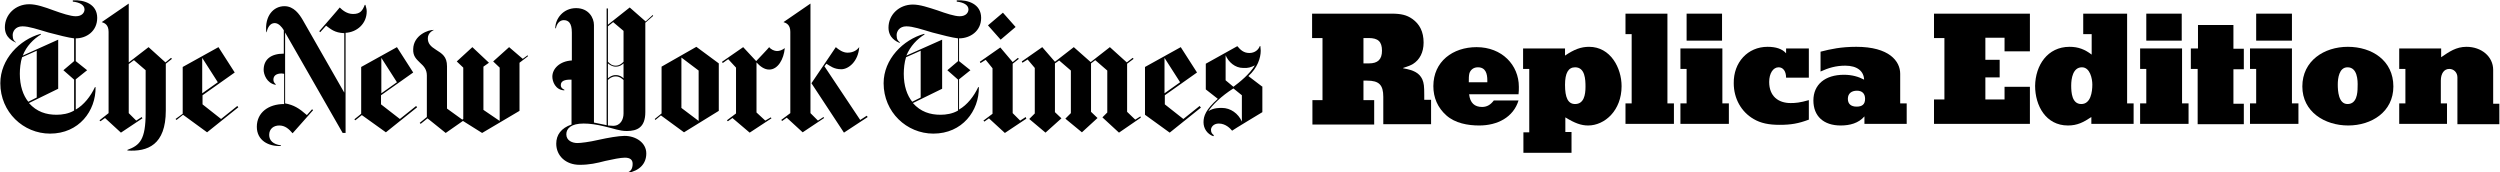 <?xml version="1.0" encoding="utf-8"?>
<svg version="1.1" id="Logo" xmlns="http://www.w3.org/2000/svg" xmlns:xlink="http://www.w3.org/1999/xlink" x="0px" y="0px" viewBox="0 0 769 53" style="enable-background:new 0 0 769 53;" xml:space="preserve">
<g>
	<g>
		<path d="M29.9,5.5c0-4.3-4.1-5.6-7.5-5.4v0.4c2,0.2,3.6,1,3.6,2.4c0,0.9-0.7,2.1-2.7,2.1c-1.6,0-4.3-0.9-6.8-1.8
			C13.8,2.2,11.2,1.3,9,1.3c-4.3,0-7.5,3.2-7.5,7.1c0,3.2,2.5,4.3,3.4,4.7L4.9,13c-0.6-0.4-1-0.9-1-2.2c0-1.1,0.8-2.7,3-2.7
			c2,0,4.6,0.9,8,1.9c3,0.8,6.2,1.6,7.9,1.8v7l-3.3,2.8l3.3,2.9v9.5c-1.7,1-3.7,1.3-5.4,1.3c-3.2,0-6.1-0.9-8.5-3.6l9-4.4V12.2
			L7,17.1c1.1-2.9,3.3-5.1,5.6-6.5l-0.1-0.2C6,12.2,0.1,18.2,0.1,25.6c0,8.9,7.1,15.5,15.3,15.5c8.9,0,14.1-7,14-14.3h-0.2
			c-1.3,2.8-3.4,5.5-5.9,6.9v-9.3l3.5-2.8l-3.5-2.8v-7C26.6,11.8,29.9,9.6,29.9,5.5 M11.3,30l-2.6,1.3c-1.6-2-2.6-4.9-2.6-8.6
			c0-1.5,0.2-3.6,0.7-5.1l4.5-2L11.3,30z M52.6,17.8l-1.7,1.4l-5.2-4.7l-6.1,4.7V1.1l-8.3,5.7c0.9,0.3,2.1,0.8,2.1,3v25L30.6,37
			l0.3,0.3l1.4-1l4.9,4.5l6.6-4.4L43.6,36l-1.7,1.1l-2.3-2.3V19.7l1.6-1.2l3.6,3.1v13.1c0,8.3-1.8,10-5.6,11.4v0.2
			C45.4,46.7,51,44.6,51,34V19.6l1.9-1.5L52.6,17.8z M63.7,40.7l9.6-7.7L73,32.6l-5,4l-5.7-4.5v-2.8l9.9-7l-5-7.8l-11,6.1v14.4
			L54,36.6l0.3,0.3l2-1.6L63.7,40.7z M62.2,28.7V17.8l4.8,7.5L62.2,28.7z M112.8,3.5c0-0.7-0.2-1.3-0.4-2h-0.2
			c-0.7,1.8-1.4,2.8-3.6,2.8c-1.9,0-3.3-1.2-4.1-2c0,0.1-6.3,7.3-6.3,7.3l0.3,0.3l1.8-2c1.4,1,2.6,2.2,5.6,2.3v18.3L93.1,6.1
			c-1-1.7-2.7-4.2-5.6-4.2c-3.4,0-6.1,3-5.6,8H82c0.3-1.3,1-2.8,2.5-2.8c1.2,0,2.2,1.2,2.8,2.2v7.2c-4,0-6.2,1.8-6.2,5
			c0,1.3,0.9,4.1,3.7,4.6v-0.2c-0.4-0.4-0.7-0.7-0.7-1.4c0-1.2,0.9-1.9,2.5-1.9c0.3,0,0.6,0.1,0.8,0.1V32C82.6,32,79,34.6,79,39
			c0,4.2,3.6,6.1,7.4,5.9v-0.2c-2.4-0.3-3.6-1.5-3.6-3.2c0-1.9,1.4-2.9,3.1-2.9c1.8,0,3,1.1,4.1,2.4l6.3-7.1l-0.3-0.3l-1.6,1.8
			c-2.4-2.1-4-3.1-6.7-3.6V10l17.7,30.9h0.9V10.1C109.8,9.9,112.8,7.3,112.8,3.5 M118.7,40.7l9.6-7.7l-0.3-0.4l-5,4l-5.8-4.5v-2.8
			l9.9-7l-5-7.8l-11,6.1v14.4l-2.1,1.7l0.3,0.3l2-1.6L118.7,40.7z M117.3,28.7V17.8l4.8,7.5L117.3,28.7z M162.3,17l-1.5,1.1
			l-4.2-3.6l-4.9,4.4l2,1.9v16.4l-5-3.4V20.5l1.7-1.2l-5.1-4.8l-4.8,4.4l2,1.9v15.8l-0.3,0.2l-4.7-3.4v-13c0-3-1.5-3.9-3.4-5.1
			c-1.6-1-2.5-1.9-2.5-3.5c0-1.7,1.5-2.4,1.9-2.6c-1.7-0.1-6.3,1.6-6.4,5.9c-0.1,2.2,1,3.1,2.1,4.2c1.1,1,2.1,2,2.1,3.9v12.8
			l-2.2,1.8l0.3,0.3l2.1-1.7l5.6,4.5l5.3-3.7l5.9,3.7l11.5-6.8V19.3l2.6-2L162.3,17z M200.8,4.6l-2.2,2l-4.9-4.3L187,7.6v-5h-0.4
			v35.9c-0.7-0.1-2.2-0.5-3.9-0.8V7.7c0-2.2-1.6-5.2-5.5-5.2c-4,0-6.4,3.3-6.4,6.2h0.2c0.2-1.3,1.1-2.5,2.4-2.5
			c1.4,0,2.5,0.8,2.5,3.8v8.6c-3.7,0.2-6,2.5-6,5c0,1.4,0.9,4.1,3.7,4.2v-0.2c-0.9-0.4-1.1-0.9-1.1-1.4c0-1.3,1.2-1.7,2.9-1.7h0.4
			v13.8c-3.2,1.1-4.7,3.2-4.7,5.9c0,3.7,2.9,6.5,7.2,6.5c3,0,5.2-0.5,7.9-1.2c2.2-0.5,4.7-1,6-1c1.7,0,2.4,0.7,2.4,1.9
			c0,1.5-0.6,2.3-1.5,2.6v0.2c3.6-0.7,5.7-2.8,5.7-6c0-3.3-3.2-5.4-6.7-5.4c-1.8,0-5.2,0.6-7.9,1.2c-3,0.7-5.6,1-6.6,1
			c-1.5,0-3.4-0.7-3.4-2.7c0-1.8,1.5-3.3,5.3-3.3c2,0,4,0.3,6.5,0.9c2.7,0.6,4.5,1.4,6.8,1.4c3.2,0,5.7-1.1,5.7-5.8V7l2.4-2.1
			L200.8,4.6z M191.8,19c-0.6,0.6-1.3,1.2-2.4,1.2c-1.2,0-1.8-0.6-2.4-1.2V8.1l1.6-1.3l3.2,2.7V19z M191.8,24.1
			c-0.5-0.5-1.2-1-2.4-1c-1.2,0-1.9,0.6-2.4,1v-4.6c0.5,0.4,1.3,1,2.4,1c1.2,0,1.8-0.5,2.4-1V24.1z M191.8,34.9
			c0,1.8-0.9,3.8-3.2,3.8c-0.4,0-1.2-0.1-1.6-0.1v-14c0.5-0.5,1.2-1.1,2.4-1.1c1.1,0,1.7,0.5,2.4,1.1V34.9z M210.4,40.7l10.7-6.6
			V19.5l-6.9-5.1l-10.7,6.1v14.4l-2.1,1.7l0.2,0.3l1.7-1.4L210.4,40.7z M209.6,33.2V17.7l5.3,4v15.5L209.6,33.2z M241.4,14.8
			c-0.8,0.6-1.6,0.9-2.4,0.9c-0.8,0-1.9-0.5-2.4-1.2c0,0.1-4,4.3-4,4.3l-4-4.3l-6.5,4.5l0.2,0.4l1.7-1.2l2.4,2.6v14.1l-2.8,2.1
			l0.3,0.3l1.4-1l5.3,4.5l6.7-4.4l-0.2-0.3l-1.7,1l-2.7-2.5V19.2c1.1,1.2,2.4,2.2,3.9,2.2C239.3,21.4,241.1,18.2,241.4,14.8
			 M266.6,35.6l-2,1.3l-11-16.5l0.6-0.8c1.2,0.7,2.3,1.7,4.6,1.7c2.2,0,5.2-2.4,5.5-6.8c-0.6,0.8-1.7,1.7-3.6,1.7
			c-1.4,0-2.7-0.9-3.6-1.7l-7.5,11.1l10,15.2l7.3-4.8L266.6,35.6z M253.3,36l-1.7,1.1l-2.3-2.3V1.1L241,6.8c0.9,0.3,2.1,0.8,2.1,3
			v25l-2.8,2.1l0.3,0.3l1.4-1l4.9,4.5l6.6-4.4L253.3,36z M301.8,5.5c0-4.3-4.1-5.6-7.5-5.4v0.4c2,0.2,3.6,1,3.6,2.4
			c0,0.9-0.7,2.1-2.7,2.1c-1.6,0-4.3-0.9-6.8-1.8c-2.8-0.9-5.4-1.8-7.6-1.8c-4.3,0-7.5,3.2-7.5,7.1c0,3.2,2.5,4.3,3.4,4.7l0.1-0.2
			c-0.6-0.4-1-0.9-1-2.2c0-1.1,0.8-2.7,3-2.7c2,0,4.6,0.9,8,1.9c3,0.8,6.2,1.6,7.9,1.8v7l-3.3,2.8l3.3,2.9v9.5
			c-1.7,1-3.7,1.3-5.4,1.3c-3.2,0-6.1-0.9-8.5-3.6l9-4.4V12.2l-11,4.9c1.2-2.9,3.3-5.1,5.6-6.5l-0.1-0.2
			c-6.5,1.8-12.5,7.8-12.5,15.2c0,8.9,7.1,15.5,15.3,15.5c8.9,0,14.1-7,14-14.3h-0.2c-1.3,2.8-3.4,5.5-5.9,6.9v-9.3l3.5-2.8
			l-3.5-2.8v-7C298.4,11.8,301.8,9.6,301.8,5.5 M283.2,30l-2.6,1.3c-1.6-2-2.6-4.9-2.6-8.6c0-1.5,0.2-3.6,0.7-5.1l4.5-2L283.2,30z
			 M308.5,3.9l-4.6,3.9l3.9,4.4l4.6-3.9L308.5,3.9z M315.5,36l-1.7,1.1l-2.3-2.3V19.6l1.9-1.5l-0.3-0.3l-1.6,1.3l-3.8-4.5l-6.3,4.4
			l0.2,0.4l1.6-1l2.1,2.6v14l-2.8,2.1l0.3,0.3l1.4-1l4.9,4.5l6.6-4.4L315.5,36z M350.8,35.8l-1.6,1l-2.5-2.4V19.6l2-1.5l-0.3-0.3
			l-1.8,1.4l-5.2-4.7l-5.9,4.6l-5.2-4.6l-5.8,4.5l-3.9-4.5l-6.3,4.4l0.2,0.4l1.6-1l2.2,2.6v14l-1.7,1.7l5,4.2l4.9-4.4l-2-1.9V19.5
			l1.3-0.9l3.6,3.1v13.1l-1.7,1.7l5.1,4.2l4.8-4.4l-2-1.9V19.5l1.3-1l3.7,3.2v12.9l-1.5,1.5l5.1,4.7l6.7-4.6L350.8,35.8z M369,32.6
			l-5,4l-5.7-4.5v-2.8l9.9-7l-5-7.8l-11,6.1v14.7l7.6,5.5l9.6-7.7L369,32.6z M358.2,28.7V17.8l4.8,7.5L358.2,28.7z M388.2,26.6
			l-4.2-3.2c2.8-2.5,3.8-5.6,3.8-7.8c0-0.3-0.1-0.9-0.1-1.4h-0.2c-0.4,1.1-1.5,2.1-3.2,2.1c-1.7,0-2.7-0.9-3.7-2.1l-9.7,5.4v7.9
			l3.7,2.9c-3.7,3.3-4.4,5.3-4.4,7.2c0,1.9,1.1,3.6,3,4.3l0.2-0.3c-0.5-0.4-0.9-0.7-0.9-1.7c0-0.7,0.7-1.9,2.4-1.9
			c2.1,0,3.5,1.5,4.1,2.2c0-0.1,9.3-5.7,9.3-5.7V26.6z M386,20.1c-1.5,2.6-4.7,5.2-6.6,6.6l-2.4-2v-7.7c0.9,2.1,2.9,3.9,5.4,3.9
			C383.9,21,384.8,20.7,386,20.1 M382,37.4c-1.1-2.5-3.5-4.2-6.1-4.2c-0.6,0-2.6-0.1-4.2,1c1-1.7,4-4.7,7.7-7l2.6,2.1V37.4z"/>
	</g>
	<g>
		<path d="M406.8,30.7v-19h-3.2V4.2h24.5c2.8,0,4.6,0.4,6.3,1.6c2.3,1.6,3.5,4,3.5,7.3c0,3-1.2,5.3-3.3,6.6c-0.7,0.4-1.4,0.7-3,1.2
			V21c3.4,0.6,5,1.5,5.9,3.4c0.5,1.2,0.6,2.1,0.6,4.8v1.5h2.1v7.5h-14.7v-8.4c0-3.7-1.3-5-5-5h-1.1v6h3.3v7.5h-19v-7.5H406.8z
			 M425.1,15.6c0-2.8-1.2-3.9-4.1-3.9h-1.6v7.8h1.7C423.8,19.5,425.1,18.3,425.1,15.6z"/>
		<path d="M455,38.6c-3.5,0-7.4-0.7-10.1-3.1c-2.7-2.4-4-5.5-4-9c0-7.6,6-12,13.3-12c7.8,0,13,5.5,13,12.2c0,0.8,0,1.5-0.1,2.3
			h-15.2c0.3,2.7,1.7,3.9,4,3.9c1.6,0,2.7-0.8,3.6-2h7.6C465.5,36.1,460.6,38.6,455,38.6z M451.8,25.3h5.7v-0.6c0-2-0.5-4-2.9-4
			c-1.3,0-2.2,0.7-2.6,1.8C451.8,23.3,451.8,24.1,451.8,25.3z"/>
		<path d="M470.4,40.7V21.2h-1.9v-6.3h12.9v2.2c2.8-1.9,4.9-2.7,7.4-2.7c6.6,0,10,6.5,10,12.1c0,7.5-5.2,12.1-10.3,12.1
			c-2.1,0-4.1-0.7-7-2.5v4.5h1.9V47h-14.8v-6.3H470.4z M484.5,20.7c-2.1,0-3.1,1.8-3.1,5.4c0,3.9,0.9,5.9,3.1,5.9
			c2.7,0,3.2-2.8,3.2-5.3C487.7,24.5,487.6,20.7,484.5,20.7z"/>
		<path d="M501.9,31.9V10.5H500V4.2h12.9v27.6h2v6.3H500v-6.3H501.9z"/>
		<path d="M518.8,31.9V21.2h-1.9v-6.3h12.9v16.9h2v6.3h-14.9v-6.3H518.8z M529.7,4.2v8.3h-10.9V4.2H529.7z"/>
		<path d="M543.7,14.4c2.5,0,4.5,0.6,5.7,2v-1.5h7v9h-7c0-2.1-1-3.2-2.3-3.2c-1.7,0-2.9,1.9-2.9,4.5c0,4.4,2.8,6.5,6.6,6.5
			c1.5,0,2.8-0.1,5.6-0.9v6c-3.2,1.2-5.5,1.6-9,1.6c-3.3,0-5.8-0.5-8-1.8c-3.8-2.2-6.1-6.3-6.1-11C533.2,19.2,537.6,14.4,543.7,14.4
			z"/>
		<path d="M566.2,38.6c-5.3,0-8.4-2.9-8.4-7.7c0-4.9,3.6-7.9,9.4-7.9c2.5,0,4.5,0.6,6.2,1.5c-0.1-2.6-2.1-4.3-5.8-4.3
			c-2.9,0-5.2,0.7-7.6,1.8v-6.1c3.1-0.8,6.3-1.5,11-1.5c10.1,0,13.5,4.4,13.5,8.3v9.1h2v6.3h-13v-2.3
			C571.7,37.9,569,38.6,566.2,38.6z M573.7,30.4c0-1.6-0.9-2.5-2.5-2.5c-1.6,0-2.8,0.8-2.8,2.5c0,1.6,1,2.4,2.7,2.4
			C572.8,32.8,573.7,32.1,573.7,30.4z"/>
		<path d="M598.1,30.7v-19h-3.2V4.2h29.5v11.6h-7.8v-4.2h-5.9v6.8h4.4v5.4h-4.4v6.8h5.9v-3.9h7.8v11.4h-29.5v-7.5H598.1z"/>
		<path d="M636.6,14.4c2.7,0,4.7,0.8,6.8,2.4v-6.3h-2.6V4.2h13.5v27.6h2v6.3h-13V36c-2.4,1.6-4.3,2.6-7.2,2.6
			c-6.8,0-10.1-6.1-10.1-12.2C626.1,20.1,629.8,14.4,636.6,14.4z M640.4,20.7c-2.8,0-3.3,3.5-3.3,5.6c0,2.1,0.2,5.7,3.1,5.7
			c2.9,0,3.4-3.7,3.4-6C643.6,24.2,642.9,20.7,640.4,20.7z"/>
		<path d="M660.2,31.9V21.2h-1.9v-6.3h12.9v16.9h2v6.3h-14.9v-6.3H660.2z M671.1,4.2v8.3h-10.9V4.2H671.1z"/>
		<path d="M673.9,21.2v-6.3h2.2V7.7H687v7.3h3.2v6.3H687v10.6h3.2v6.3h-14.2V21.2H673.9z"/>
		<path d="M694,31.9V21.2h-1.9v-6.3H705v16.9h2v6.3h-14.9v-6.3H694z M705,4.2v8.3H694V4.2H705z"/>
		<path d="M722.2,14.4c7.4,0,14,4.2,14,12.2c0,7.8-6.7,12-13.9,12c-7.2,0-14.1-4.2-14.1-12C708.2,18.7,714.9,14.4,722.2,14.4z
			 M722.1,20.7c-2.6,0-3,3.4-3,5.3c0,1.9,0.2,6,3,6s3.1-3.2,3.1-5.3C725.3,24.6,725.1,20.7,722.1,20.7z"/>
		<path d="M739.9,31.9V21.2H738v-6.3h12.9v2.7c2.5-1.7,4.6-3.2,7.8-3.2c4.6,0,8.2,3,8.2,7.1v10.4h1.9v6.3h-12.9V23.8
			c0-1.5-1.1-2.6-2.5-2.6c-1.6,0-2.6,1.4-2.6,3.6v7h1.9v6.3H738v-6.3H739.9z"/>
	</g>
</g>
</svg>
